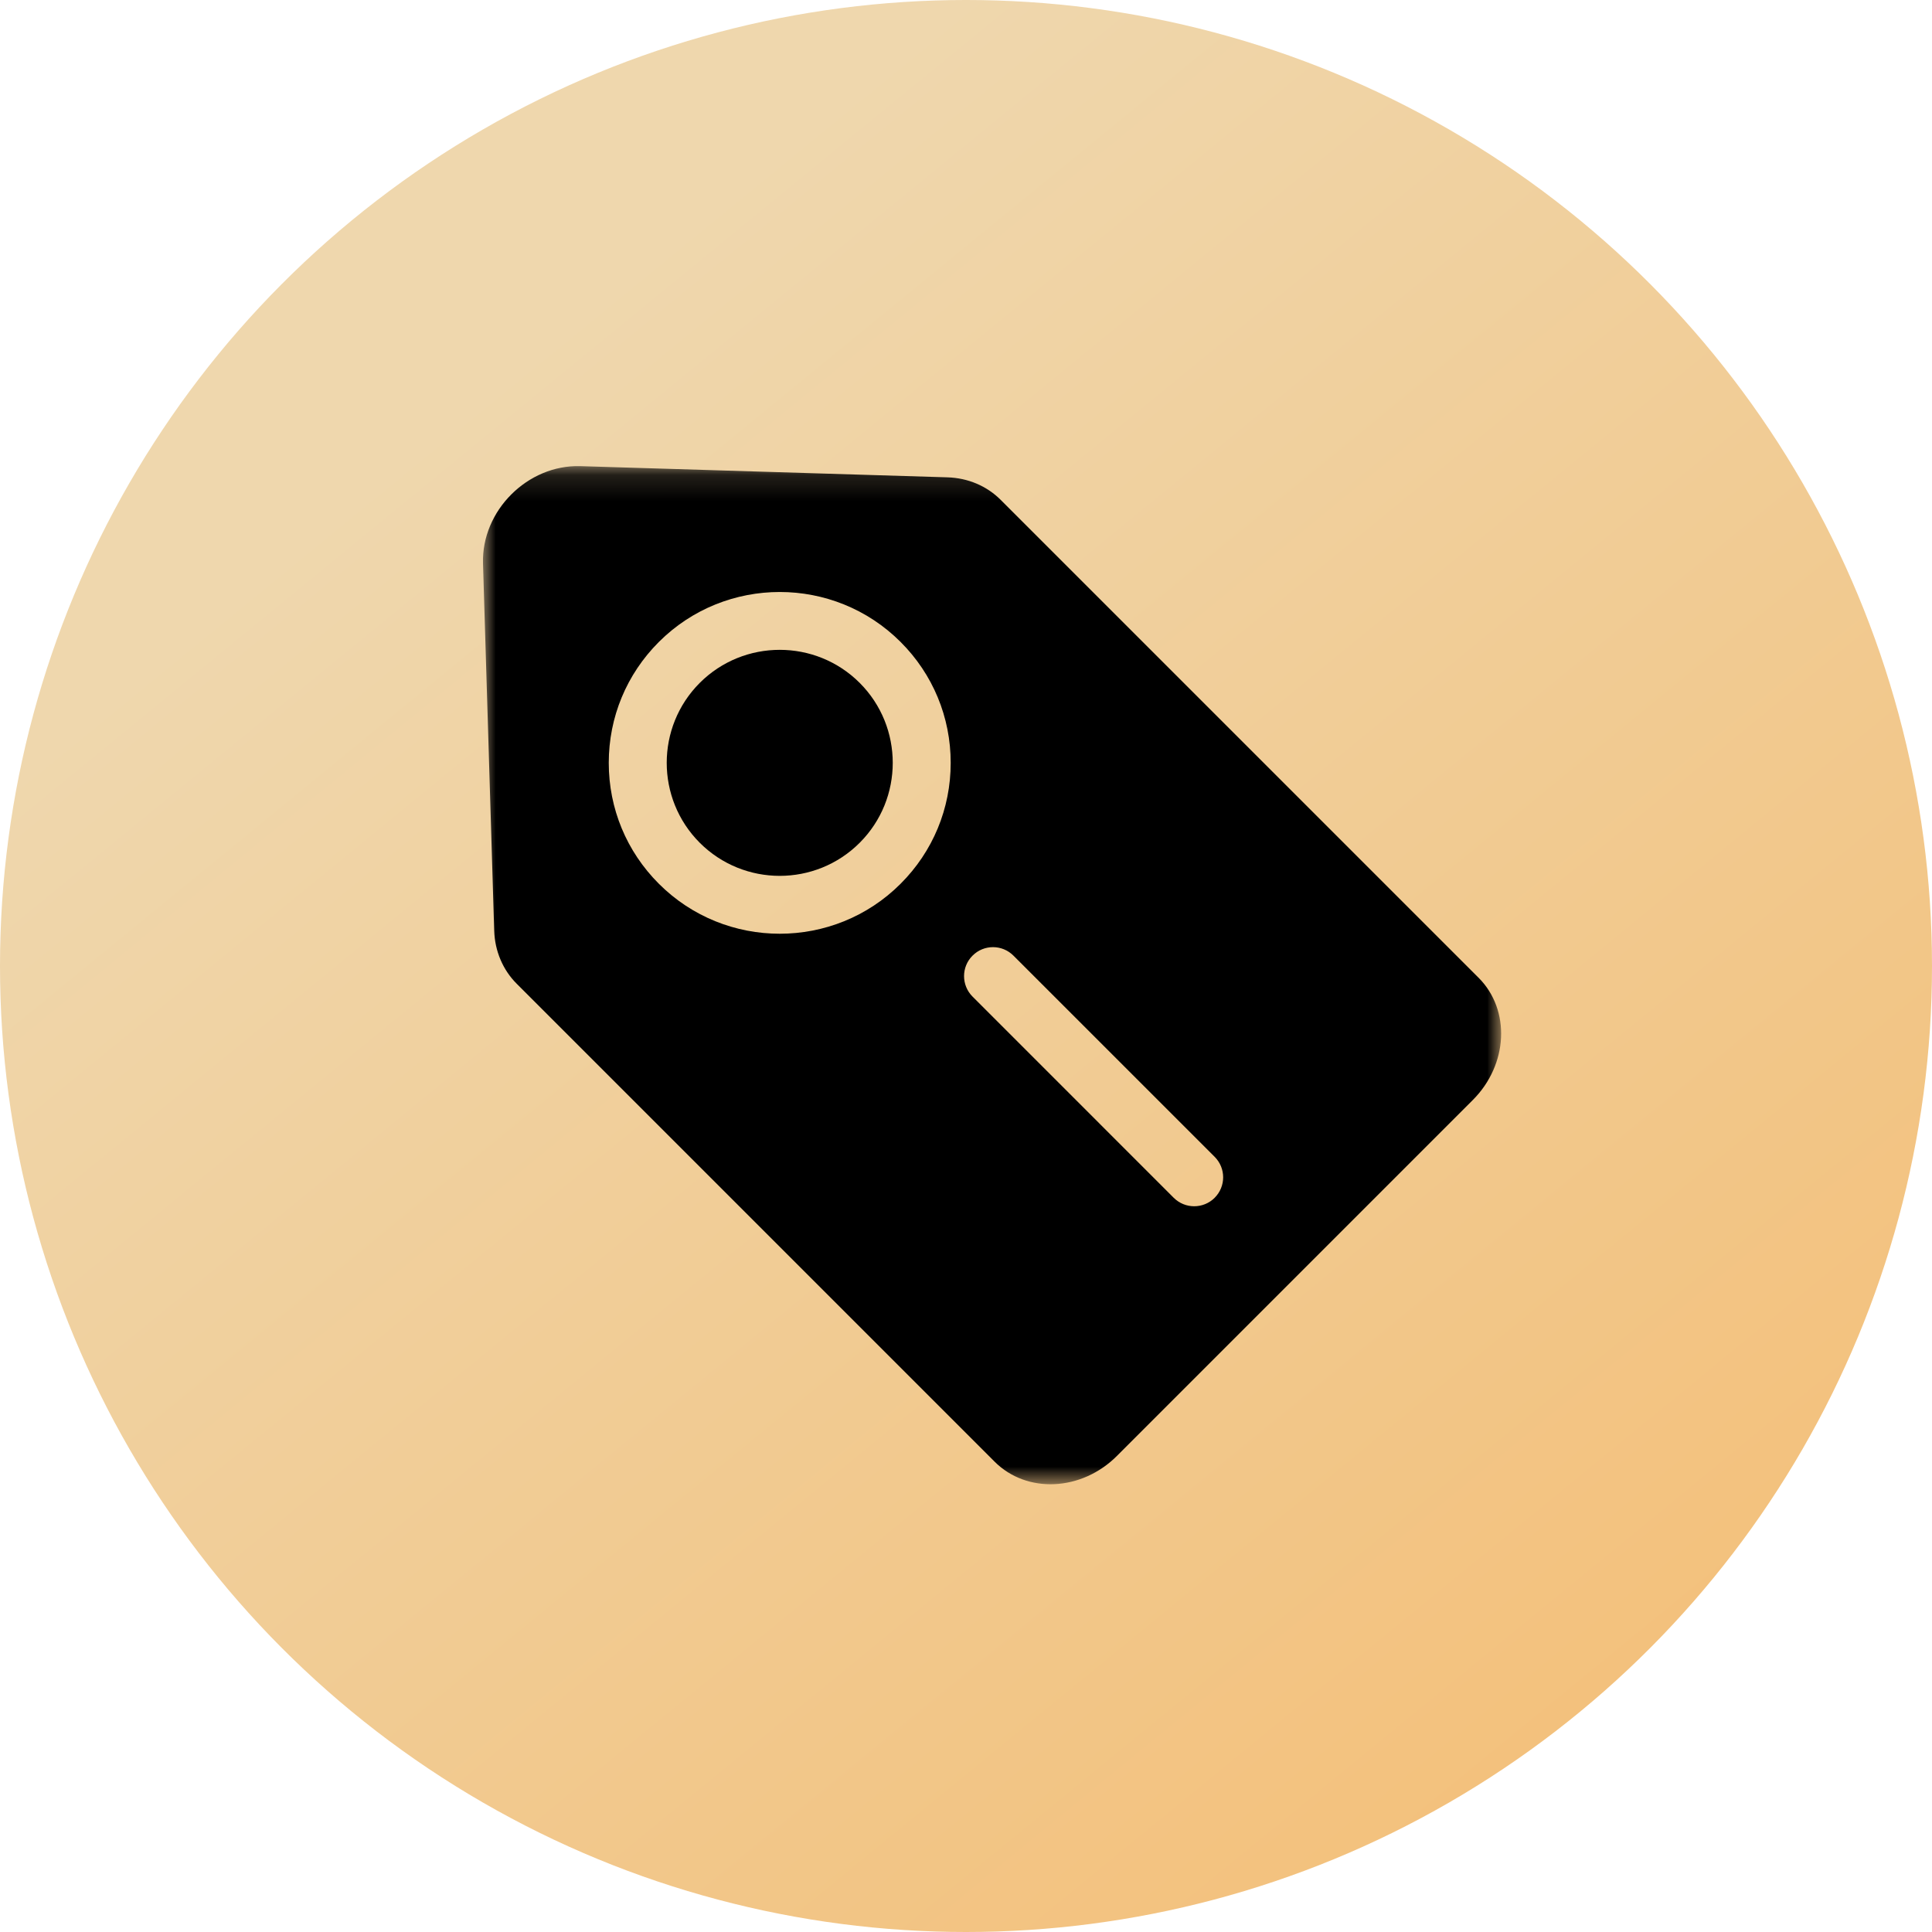 <svg xmlns="http://www.w3.org/2000/svg" xmlns:xlink="http://www.w3.org/1999/xlink" width="76" height="76" viewBox="0 0 76 76">
    <defs>
        <linearGradient id="xb1cbwxjfa" x1="50%" x2="173.022%" y1="0%" y2="150.281%">
            <stop offset="0%" stop-color="#EFD7AD"/>
            <stop offset="100%" stop-color="#F8A743"/>
        </linearGradient>
        <path id="c3s95trgpb" d="M0 0.145L40.05 0.145 40.05 40.196 0 40.196z"/>
    </defs>
    <g fill="none" fill-rule="evenodd">
        <g>
            <g transform="translate(-478 -761) translate(478 761)">
                <circle cx="38" cy="38" r="38" fill="url(#xb1cbwxjfa)"/>
                <g>
                    <path fill="#000" d="M11.673 7.563c-1.14 0-2.278.433-3.146 1.3-1.733 1.734-1.733 4.556 0 6.29 1.736 1.735 4.556 1.735 6.291 0 1.734-1.734 1.734-4.556 0-6.29-.868-.867-2.006-1.3-3.145-1.3" transform="translate(19 18)"/>
                    <g transform="translate(19 18) translate(0 .19)">
                        <mask id="lwi1eepkqc" fill="#fff">
                            <use xlink:href="#c3s95trgpb"/>
                        </mask>
                        <path fill="#000" d="M28.782 28.928c-.222.222-.514.333-.806.333-.291 0-.583-.111-.805-.333l-7.914-7.915c-.445-.446-.445-1.167 0-1.61.444-.446 1.165-.446 1.61 0l7.915 7.914c.445.446.445 1.165 0 1.61M16.428 16.574c-1.31 1.312-3.033 1.967-4.755 1.967-1.723 0-3.445-.655-4.756-1.967-1.27-1.27-1.97-2.958-1.97-4.755 0-1.797.7-3.485 1.97-4.755 2.622-2.622 6.89-2.622 9.511 0 1.271 1.27 1.97 2.958 1.97 4.755 0 1.797-.699 3.485-1.97 4.755m22.737 3.7L20.362 1.471c-.546-.546-1.288-.86-2.095-.884L3.83.147C1.756.084-.062 1.9 0 3.975l.44 14.439c.025.805.339 1.547.885 2.093L20.127 39.31c1.266 1.266 3.42 1.164 4.81-.228l13.999-14c1.392-1.39 1.494-3.543.229-4.809" mask="url(#lwi1eepkqc)"/>
                    </g>
                </g>
            </g>
        </g>
    </g>
</svg>
